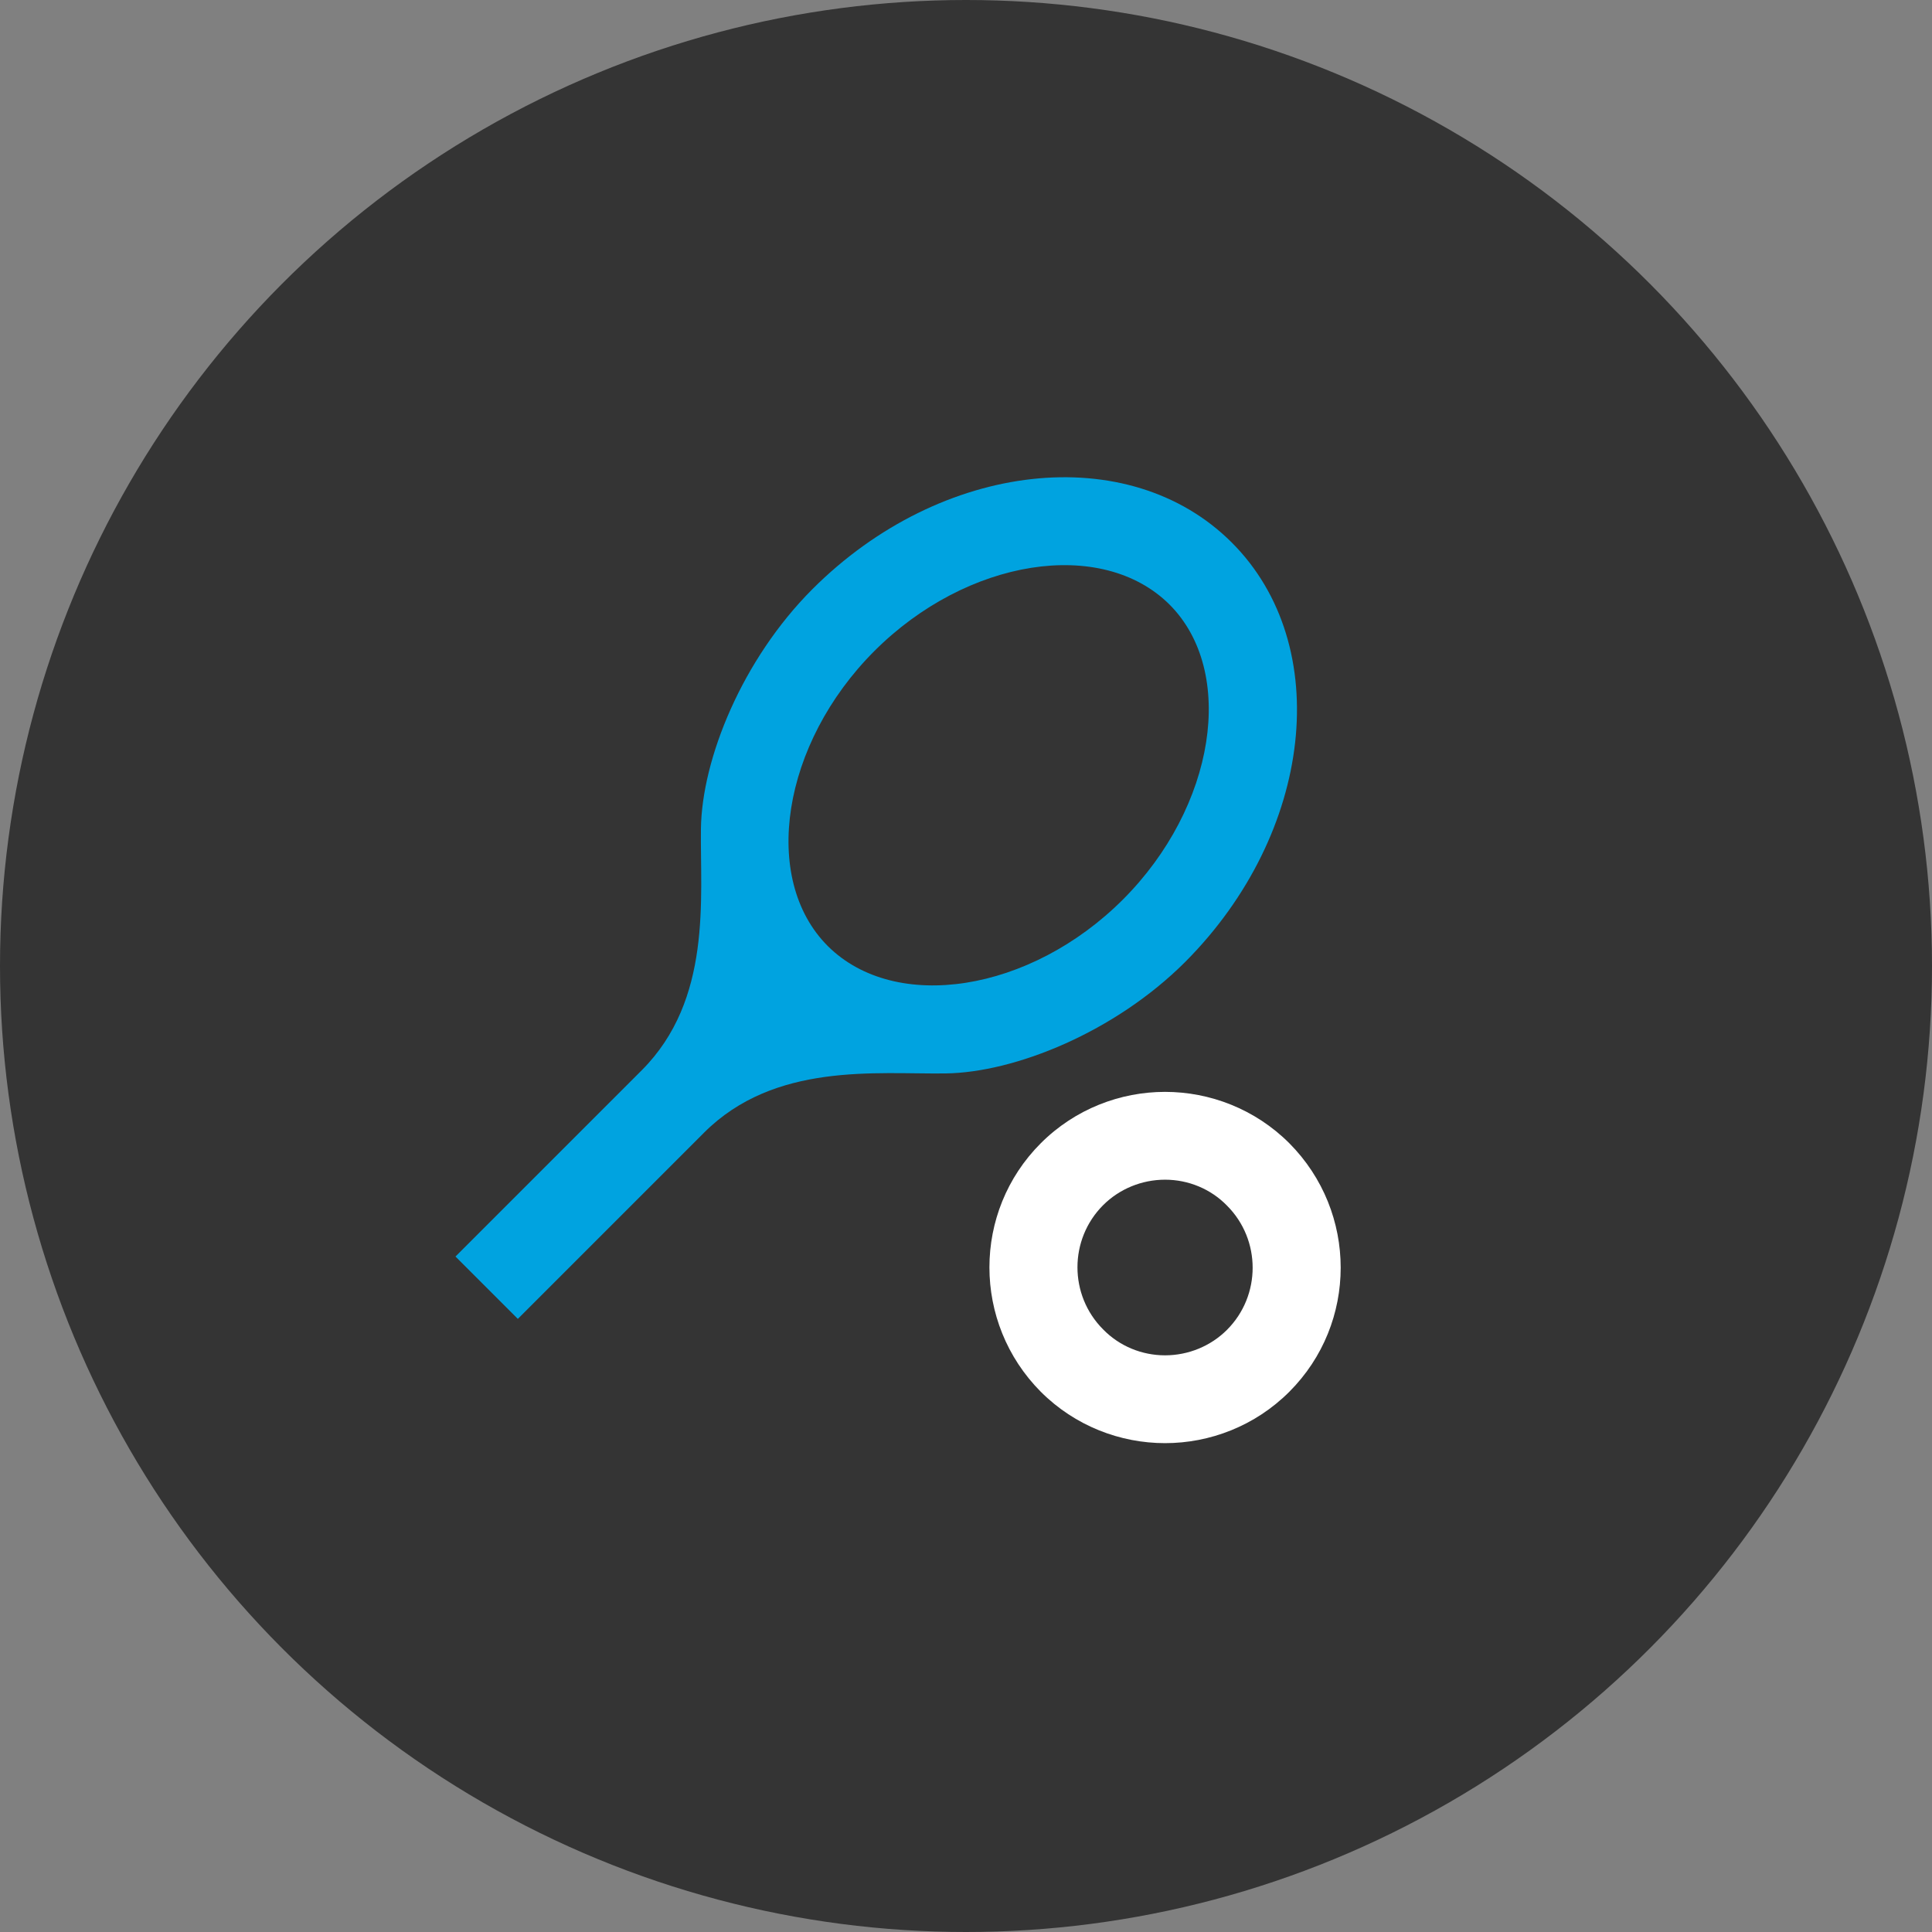 <?xml version="1.0" encoding="UTF-8"?>
<svg width="165px" height="165px" viewBox="0 0 165 165" version="1.1" xmlns="http://www.w3.org/2000/svg" xmlns:xlink="http://www.w3.org/1999/xlink">
    <rect x="0" y="0" width="165" height="165" fill="#808080" stroke="none"/>
    <title>Group 2</title>
    <g id="ELASTICO" stroke="none" stroke-width="1" fill="none" fill-rule="evenodd">
        <g id="MASTER_SINGLE_MATERIAL" transform="translate(-643, -1013)">
            <g id="Group-2" transform="translate(642.15, 1012.008)">
                <g id="Group-5-Copy" transform="translate(0.85, 0.992)" fill="#343434">
                    <circle id="Oval" cx="82.5" cy="82.5" r="82.5"/>
                </g>
                <path d="M106.05,47.329 C97.275,38.554 81.225,40.317 70.237,51.304 C64.237,57.304 60.788,65.817 60.712,71.779 C60.638,77.704 61.688,86.367 55.65,92.404 L39.75,108.304 L45.075,113.629 L60.975,97.729 C67.013,91.692 75.675,92.742 81.6,92.667 C87.525,92.592 96.075,89.142 102.075,83.142 C113.025,72.154 114.825,56.104 106.05,47.329 Z M71.55,81.792 C65.812,76.054 67.612,64.504 75.525,56.592 C83.438,48.679 94.95,46.879 100.725,52.617 C106.463,58.354 104.662,69.904 96.75,77.817 C88.838,85.729 77.325,87.529 71.55,81.792 Z" id="Shape" fill="#00A3E0" fill-rule="nonzero"/>
                <path d="M100.35,101.742 C102.338,101.742 104.25,102.529 105.638,103.954 C108.562,106.879 108.562,111.642 105.638,114.567 C104.25,115.954 102.338,116.742 100.35,116.742 C98.362,116.742 96.45,115.954 95.062,114.529 C92.138,111.604 92.138,106.842 95.062,103.917 C96.45,102.529 98.362,101.742 100.35,101.742 M100.35,94.242 C96.525,94.242 92.662,95.704 89.737,98.629 C83.888,104.479 83.888,113.967 89.737,119.854 C92.662,122.779 96.525,124.242 100.35,124.242 C104.175,124.242 108.037,122.779 110.963,119.854 C116.812,114.004 116.812,104.517 110.963,98.629 C108.037,95.704 104.175,94.242 100.35,94.242 L100.35,94.242 Z" id="Shape" fill="#FFFFFF" fill-rule="nonzero"/>
            </g>
        </g>
    </g>
</svg>
